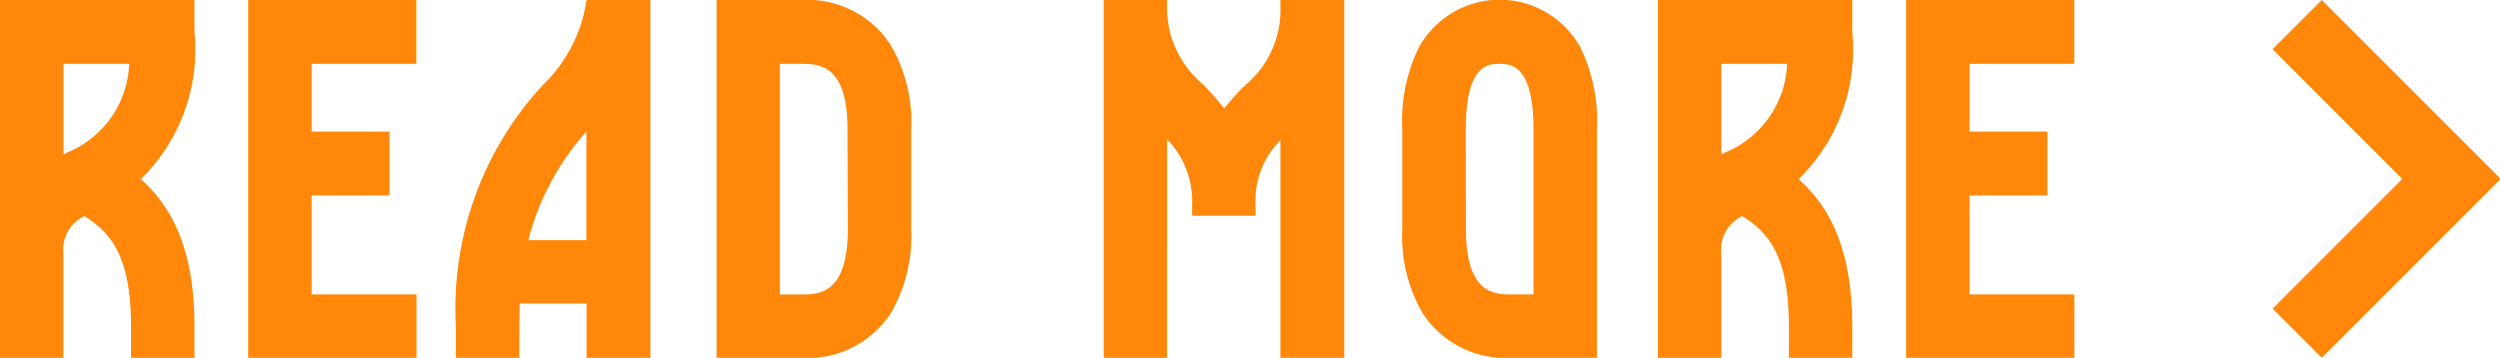 <svg xmlns="http://www.w3.org/2000/svg" width="69.87" height="10" viewBox="0 0 69.87 10">
  <g id="组_26337" data-name="组 26337" transform="translate(-593.13 -3168)">
    <path id="路径_117035" data-name="路径 117035" d="M1.1,12.08H2.876V9.167A1.027,1.027,0,0,1,3.466,8.12c.7.443,1.3,1.074,1.3,3.074v.886H6.54v-.886c0-2.228-.685-3.383-1.5-4.107a5.059,5.059,0,0,0,1.5-4.107v-.9H1.1ZM3,6.335a.544.544,0,0,0-.121.067V3.865H4.715A2.789,2.789,0,0,1,3,6.335Zm9.745,5.745V10.308H9.815V7.543H11.99V5.758H9.815V3.865h2.926V2.08h-4.7v10Zm4.752-10a4.119,4.119,0,0,1-1.221,2.376,9.185,9.185,0,0,0-2.43,6.738v.886h1.772s0-1.315.013-1.517h1.866V12.08h1.785v-10ZM15.869,8.791a7.287,7.287,0,0,1,1.624-3.034V8.791ZM25.99,3.328a2.775,2.775,0,0,0-2.5-1.248H21.131v10h2.362a2.77,2.77,0,0,0,2.5-1.235,4.277,4.277,0,0,0,.577-2.362V5.691A4.247,4.247,0,0,0,25.99,3.328ZM24.8,8.483c0,1.826-.819,1.826-1.3,1.826H22.9V3.865h.591c.483,0,1.3,0,1.3,1.826ZM36.889,2.268a2.729,2.729,0,0,1-.993,2.2,6.96,6.96,0,0,0-.577.644c-.2-.255-.4-.47-.591-.671a2.793,2.793,0,0,1-1.007-2.228V2.08H31.95v10h1.772V5.973a2.5,2.5,0,0,1,.7,1.852v.282h1.772V7.825A2.387,2.387,0,0,1,36.889,6V12.08h1.785v-10H36.889Zm8.846,9.812V5.691a4.675,4.675,0,0,0-.47-2.3,2.579,2.579,0,0,0-4.5,0,4.675,4.675,0,0,0-.47,2.3V8.483a4.277,4.277,0,0,0,.577,2.362,2.761,2.761,0,0,0,2.483,1.235ZM42.07,5.691c0-1.826.644-1.826.94-1.826s.953,0,.953,1.826v4.617h-.6c-.483,0-1.289,0-1.289-1.826ZM47.44,12.08h1.772V9.167A1.027,1.027,0,0,1,49.8,8.12c.7.443,1.3,1.074,1.3,3.074v.886h1.772v-.886c0-2.228-.685-3.383-1.5-4.107a5.059,5.059,0,0,0,1.5-4.107v-.9H47.44Zm1.893-5.745a.544.544,0,0,0-.121.067V3.865H51.05A2.789,2.789,0,0,1,49.332,6.335Zm9.745,5.745V10.308H56.151V7.543h2.174V5.758H56.151V3.865h2.926V2.08h-4.7v10Z" transform="translate(592.026 3165.92)" fill="#ff8709"/>
    <rect id="矩形_28442" data-name="矩形 28442" width="7.045" height="1.944" transform="translate(658.018 3168) rotate(45)" fill="#ff8709"/>
    <rect id="矩形_28443" data-name="矩形 28443" width="7.045" height="1.944" transform="translate(663 3173.018) rotate(135)" fill="#ff8709"/>
  </g>
</svg>
